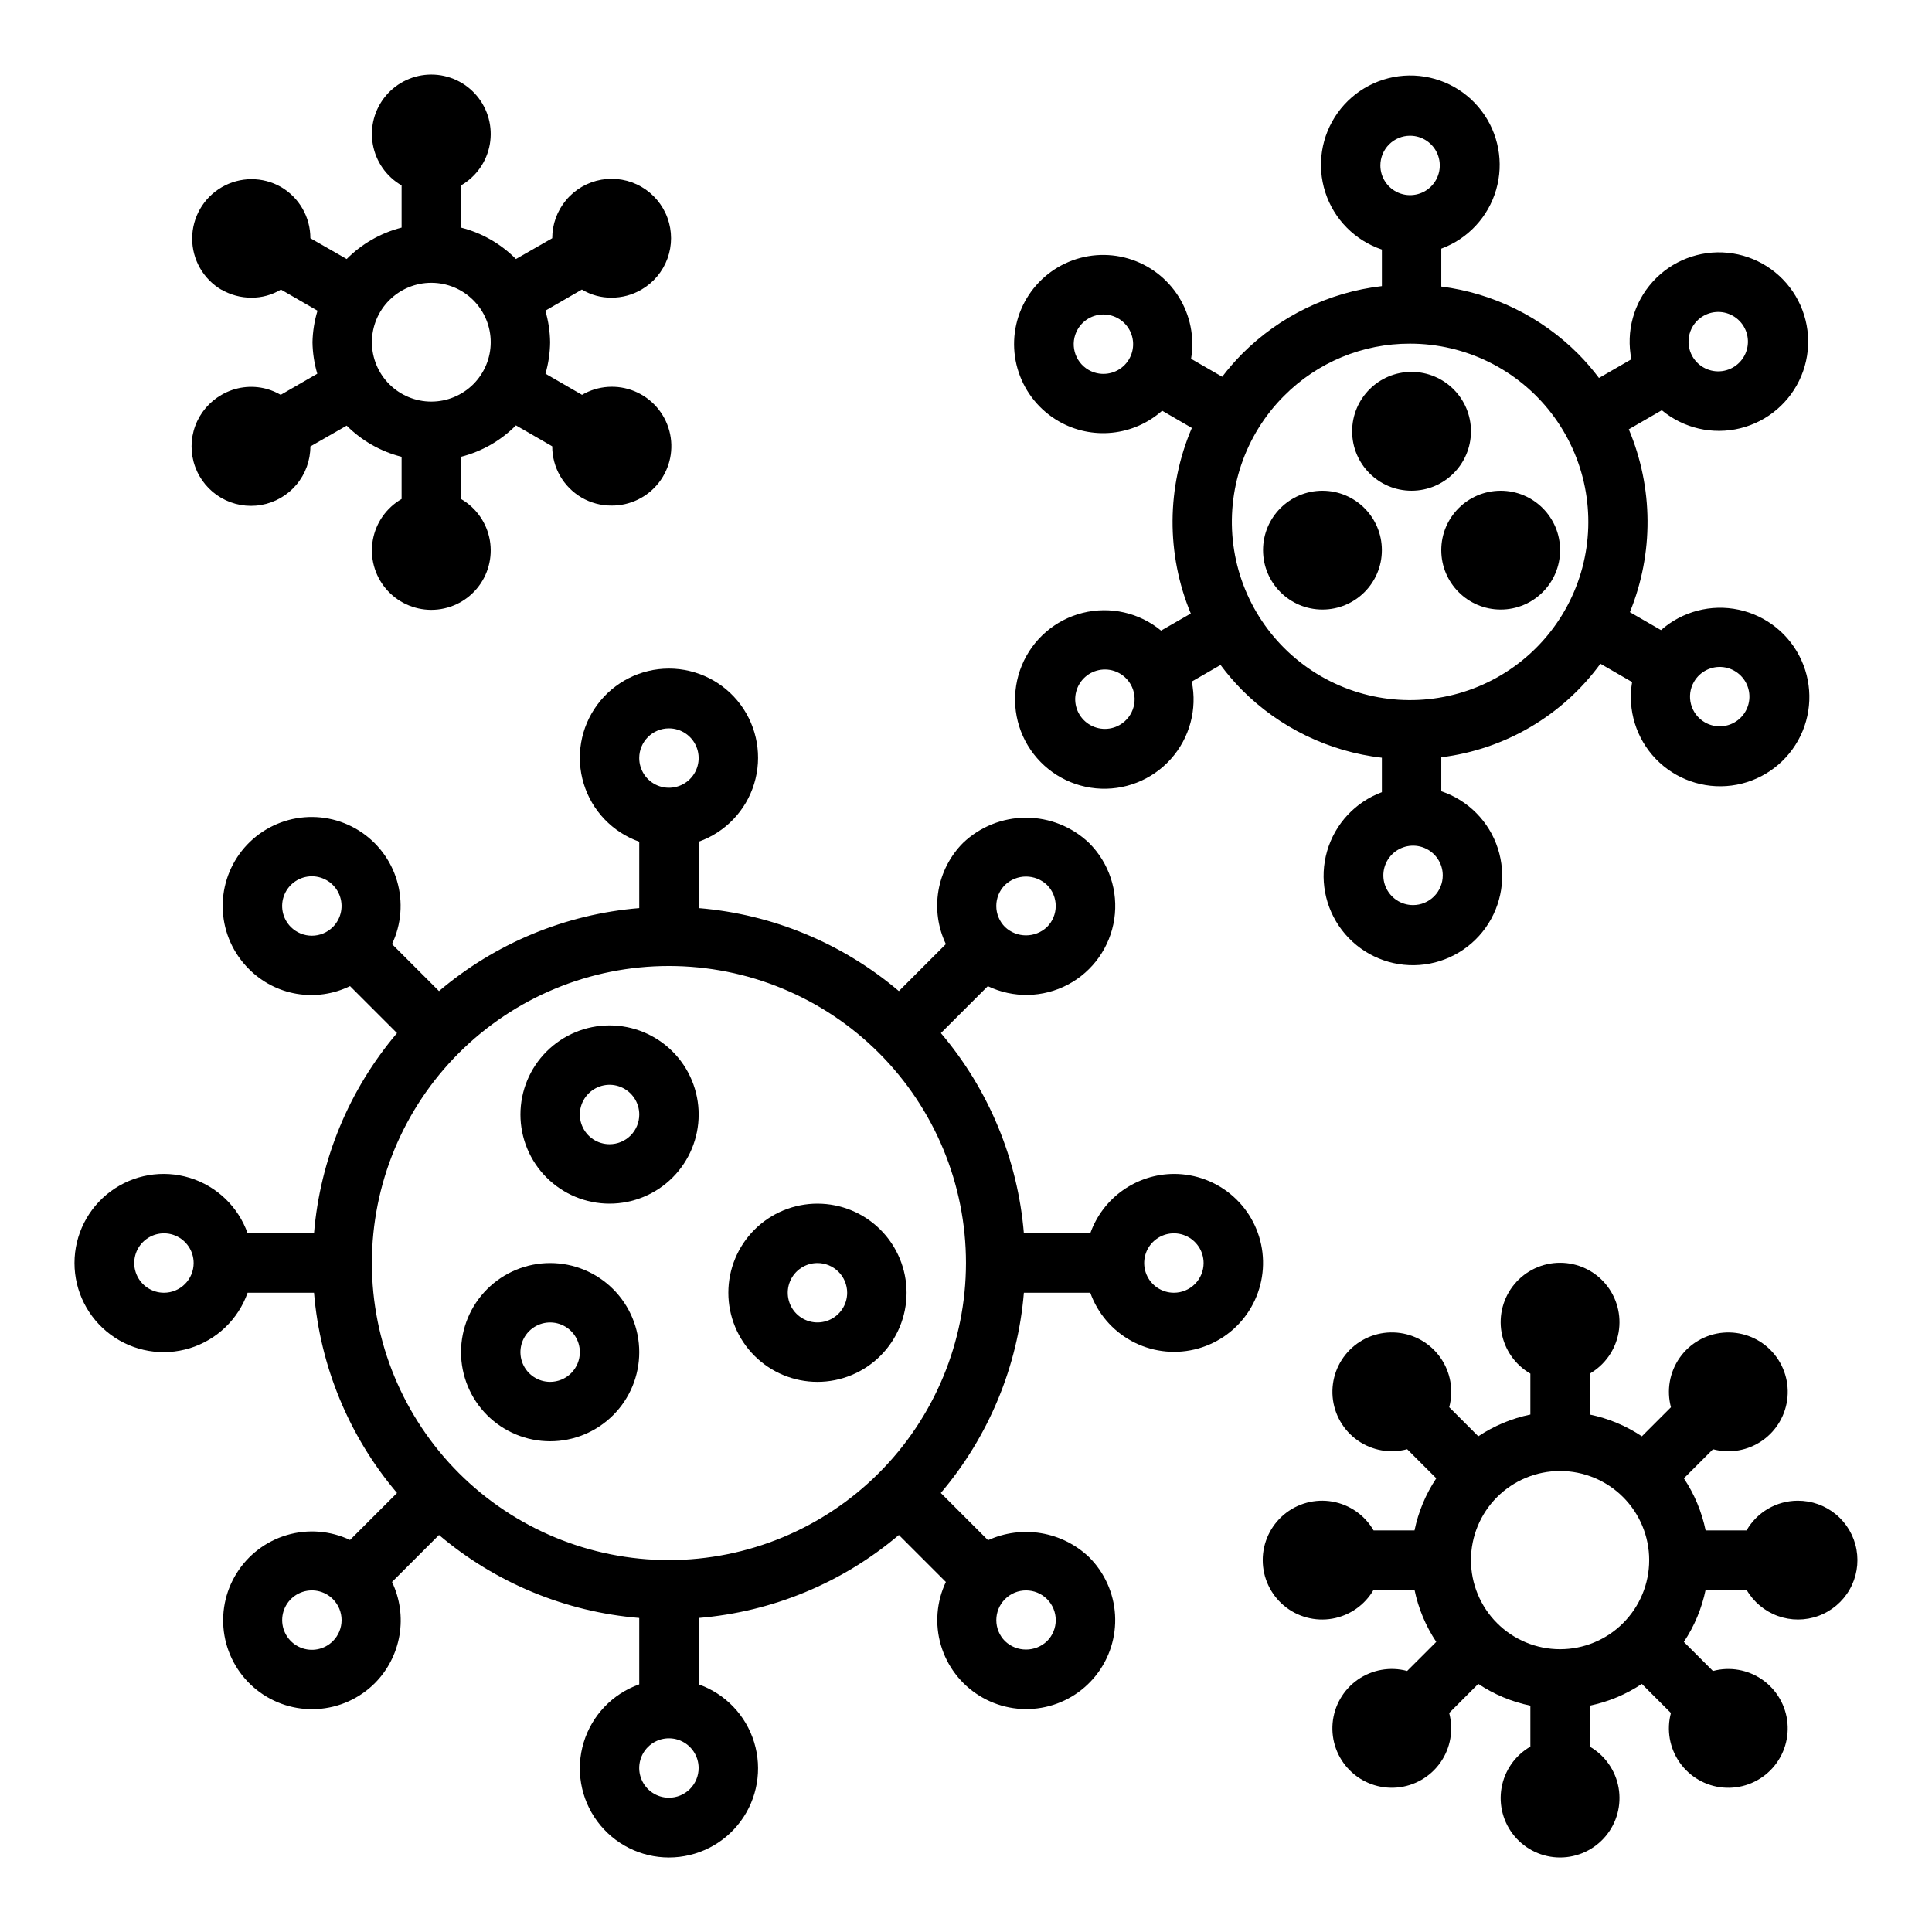 <?xml version="1.0" encoding="UTF-8"?>
<!-- Uploaded to: SVG Repo, www.svgrepo.com, Generator: SVG Repo Mixer Tools -->
<svg fill="#000000" width="800px" height="800px" version="1.1" viewBox="144 144 512 512" xmlns="http://www.w3.org/2000/svg">
 <g>
  <path d="m424.61 255.67c4.285 2.457 9.23 3.504 14.141 2.996 4.914-0.508 9.539-2.543 13.23-5.82l7.871 4.566c-6.715 15.684-6.82 33.414-0.281 49.176l-7.871 4.527c-5.789-4.773-13.5-6.512-20.777-4.695-7.277 1.816-13.262 6.981-16.125 13.91-2.867 6.934-2.277 14.812 1.594 21.242 3.867 6.426 10.555 10.637 18.023 11.348 7.465 0.711 14.828-2.16 19.84-7.742 5.012-5.582 7.082-13.207 5.574-20.555l7.629-4.402c1.738 2.336 3.637 4.547 5.676 6.621 9.973 10.008 23.043 16.34 37.078 17.965v9.133-0.004c-7.039 2.609-12.422 8.398-14.512 15.609-2.086 7.207-0.633 14.98 3.922 20.945 4.555 5.965 11.672 9.414 19.176 9.297 7.504-0.113 14.508-3.785 18.875-9.887 4.367-6.106 5.582-13.918 3.269-21.059-2.309-7.141-7.871-12.762-14.988-15.148v-9.004c16.875-2.094 32.137-11.062 42.172-24.789l8.398 4.848c-1.258 7.394 1.066 14.949 6.266 20.359 5.199 5.41 12.652 8.031 20.094 7.07 7.441-0.965 13.98-5.402 17.633-11.957 3.648-6.555 3.969-14.453 0.867-21.281-3.098-6.832-9.258-11.789-16.594-13.355-7.336-1.566-14.98 0.438-20.605 5.402l-8.25-4.762c6.336-15.551 6.231-32.98-0.289-48.453l8.754-5.055v0.004c5.766 4.797 13.469 6.574 20.758 4.785 7.289-1.785 13.297-6.922 16.191-13.844 2.894-6.922 2.336-14.809-1.512-21.25-3.844-6.445-10.516-10.684-17.984-11.422-7.465-0.738-14.84 2.109-19.875 7.676-5.031 5.566-7.125 13.188-5.641 20.543l-8.598 4.961c-1.688-2.25-3.527-4.383-5.508-6.383-9.777-9.809-22.539-16.09-36.277-17.848v-10.043c7.047-2.606 12.441-8.395 14.535-15.609 2.094-7.211 0.641-14.992-3.914-20.965-4.555-5.969-11.672-9.426-19.18-9.316-7.512 0.113-14.523 3.781-18.898 9.891-4.371 6.106-5.59 13.922-3.281 21.07 2.312 7.148 7.875 12.773 14.996 15.164v9.691c-14.027 1.625-27.09 7.957-37.055 17.965-1.883 1.906-3.641 3.93-5.266 6.059l-8.25-4.762c0.957-5.703-0.211-11.555-3.285-16.453-3.074-4.898-7.836-8.5-13.383-10.121-5.551-1.621-11.504-1.148-16.73 1.324-5.223 2.477-9.359 6.781-11.625 12.102-2.262 5.32-2.496 11.285-0.652 16.766 1.84 5.481 5.629 10.094 10.645 12.969zm16.137 80.438c-2.754 1.594-6.199 1.367-8.727-0.57-2.527-1.941-3.637-5.207-2.812-8.285 0.824-3.074 3.422-5.352 6.578-5.766 3.156-0.418 6.254 1.109 7.844 3.867 2.176 3.766 0.883 8.578-2.883 10.754zm152.18-11.43c1.594-2.758 4.688-4.285 7.844-3.871 3.156 0.418 5.754 2.695 6.578 5.769 0.824 3.074-0.285 6.344-2.812 8.281s-5.969 2.164-8.727 0.574c-3.766-2.176-5.055-6.988-2.883-10.754zm2.488-96.953c2.758-1.59 6.203-1.367 8.727 0.574 2.527 1.938 3.637 5.207 2.812 8.281s-3.418 5.352-6.574 5.766c-3.16 0.418-6.254-1.109-7.848-3.867-2.172-3.766-0.883-8.578 2.883-10.754zm-76.941 156.13c-3.184 0-6.055-1.918-7.273-4.859s-0.543-6.324 1.707-8.578c2.25-2.25 5.637-2.926 8.578-1.707s4.859 4.09 4.859 7.273c0 2.09-0.828 4.09-2.305 5.566-1.477 1.477-3.481 2.305-5.566 2.305zm-0.789-203.89v0.004c3.188 0 6.055 1.918 7.273 4.859 1.219 2.941 0.547 6.328-1.707 8.578-2.25 2.25-5.637 2.926-8.578 1.707s-4.859-4.09-4.859-7.273c0-2.09 0.832-4.09 2.305-5.566 1.477-1.477 3.481-2.305 5.566-2.305zm0 55.105c14.684 0 28.535 6.828 37.473 18.477 8.941 11.648 11.953 26.793 8.156 40.977-3.801 14.184-13.98 25.797-27.547 31.414-13.562 5.621-28.973 4.613-41.691-2.727-12.715-7.34-21.297-20.18-23.215-34.734-1.918-14.559 3.043-29.18 13.426-39.566 8.832-8.895 20.863-13.879 33.398-13.84zm-88.09-3.793h0.004c1.59-2.758 4.688-4.285 7.844-3.867 3.156 0.414 5.754 2.691 6.578 5.766 0.824 3.074-0.285 6.344-2.812 8.281-2.527 1.941-5.973 2.164-8.73 0.574-3.762-2.176-5.055-6.988-2.879-10.754z"/>
  <path d="m455.1 455.1c-4.867 0.02-9.609 1.543-13.574 4.363-3.969 2.816-6.969 6.793-8.594 11.383h-17.594c-1.613-19.551-9.305-38.105-21.992-53.066l12.438-12.438c6.746 3.238 14.633 3.082 21.246-0.426 6.613-3.508 11.164-9.949 12.266-17.355 1.102-7.402-1.379-14.891-6.684-20.168-4.5-4.297-10.484-6.695-16.707-6.695-6.219 0-12.203 2.398-16.703 6.695-3.426 3.453-5.699 7.883-6.512 12.684-0.809 4.797-0.121 9.727 1.977 14.117l-12.453 12.453c-14.961-12.688-33.516-20.379-53.066-21.992v-17.594c7.062-2.496 12.52-8.191 14.711-15.355 2.191-7.16 0.859-14.934-3.594-20.953-4.453-6.023-11.5-9.574-18.988-9.574-7.488 0-14.531 3.551-18.984 9.574-4.453 6.019-5.789 13.793-3.598 20.953 2.191 7.164 7.652 12.859 14.711 15.355v17.594c-19.551 1.613-38.105 9.305-53.066 21.992l-12.453-12.453c2.484-5.231 2.953-11.191 1.324-16.75-1.633-5.555-5.25-10.316-10.168-13.375-4.918-3.062-10.789-4.203-16.492-3.211-5.707 0.992-10.848 4.051-14.445 8.59-3.594 4.539-5.394 10.242-5.055 16.023 0.34 5.781 2.797 11.234 6.902 15.32 3.43 3.465 7.863 5.766 12.672 6.578s9.75 0.098 14.133-2.043l12.453 12.453c-12.691 14.961-20.379 33.516-21.996 53.066h-17.594c-2.496-7.062-8.191-12.52-15.352-14.711-7.16-2.191-14.938-0.859-20.957 3.598-6.019 4.453-9.574 11.496-9.574 18.984s3.555 14.531 9.574 18.984c6.019 4.457 13.797 5.789 20.957 3.598 7.16-2.191 12.855-7.648 15.352-14.711h17.594c1.617 19.551 9.305 38.105 21.996 53.066l-12.453 12.453c-5.227-2.473-11.18-2.934-16.727-1.301-5.547 1.633-10.297 5.25-13.348 10.16-3.055 4.91-4.191 10.773-3.203 16.469 0.992 5.695 4.043 10.828 8.574 14.422 4.531 3.59 10.223 5.391 15.996 5.055 5.769-0.332 11.219-2.777 15.301-6.871 3.426-3.453 5.699-7.883 6.512-12.684 0.812-4.797 0.121-9.727-1.977-14.117l12.453-12.453c14.961 12.688 33.516 20.379 53.066 21.992v17.594c-7.059 2.496-12.52 8.191-14.711 15.355-2.191 7.16-0.855 14.934 3.598 20.953 4.453 6.023 11.496 9.574 18.984 9.574 7.488 0 14.535-3.551 18.988-9.574 4.453-6.019 5.785-13.793 3.594-20.953-2.191-7.164-7.648-12.859-14.711-15.355v-17.594c19.551-1.613 38.105-9.305 53.066-21.992l12.453 12.453c-2.481 5.231-2.953 11.191-1.32 16.75 1.629 5.555 5.25 10.316 10.168 13.375 4.914 3.062 10.785 4.203 16.492 3.211 5.707-0.992 10.848-4.051 14.441-8.59 3.598-4.539 5.394-10.242 5.055-16.023s-2.797-11.234-6.898-15.32c-3.508-3.332-7.93-5.535-12.699-6.332s-9.668-0.148-14.066 1.859l-12.516-12.516c12.695-14.957 20.395-33.512 22.016-53.066h17.594c1.945 5.457 5.828 10.004 10.91 12.781 5.082 2.773 11.008 3.582 16.648 2.269 5.637-1.312 10.598-4.652 13.93-9.391 3.336-4.734 4.809-10.531 4.144-16.281-0.668-5.754-3.426-11.059-7.754-14.906s-9.918-5.969-15.711-5.961zm-44.77-76.578h0.004c3.117-2.969 8.02-2.969 11.137 0 1.48 1.477 2.309 3.481 2.309 5.57s-0.828 4.094-2.309 5.57c-3.121 2.961-8.016 2.961-11.137 0-1.48-1.477-2.309-3.481-2.309-5.57s0.828-4.094 2.309-5.57zm-89.055-41.5c3.184 0 6.055 1.918 7.273 4.859 1.219 2.941 0.547 6.328-1.707 8.578-2.25 2.25-5.637 2.926-8.578 1.707s-4.859-4.09-4.859-7.273c0-4.348 3.523-7.871 7.871-7.871zm-100.2 52.641c-2.25-2.254-2.922-5.641-1.703-8.578 1.219-2.941 4.09-4.859 7.273-4.859s6.055 1.918 7.273 4.859c1.219 2.938 0.547 6.324-1.703 8.578-1.477 1.477-3.481 2.309-5.57 2.309s-4.094-0.832-5.57-2.309zm-33.629 96.926c-3.184 0-6.055-1.918-7.273-4.859-1.219-2.941-0.543-6.328 1.707-8.578 2.254-2.25 5.637-2.926 8.578-1.707s4.859 4.09 4.859 7.273c0 2.086-0.828 4.09-2.305 5.566-1.477 1.477-3.477 2.305-5.566 2.305zm44.77 92.324c-2.254 2.25-5.637 2.922-8.578 1.703-2.941-1.219-4.859-4.09-4.859-7.273s1.918-6.051 4.859-7.269c2.941-1.223 6.324-0.551 8.578 1.699 1.477 1.477 2.309 3.481 2.309 5.57s-0.832 4.094-2.309 5.57zm89.055 41.5c-3.184 0-6.055-1.918-7.273-4.859-1.219-2.941-0.543-6.328 1.707-8.578 2.254-2.25 5.637-2.926 8.578-1.707 2.941 1.219 4.859 4.09 4.859 7.273 0 2.09-0.828 4.09-2.305 5.566s-3.477 2.305-5.566 2.305zm100.2-52.641c1.48 1.477 2.312 3.484 2.312 5.574 0 2.094-0.832 4.098-2.312 5.574-3.117 2.969-8.016 2.969-11.129 0-3.078-3.074-3.078-8.062 0-11.141 3.074-3.074 8.062-3.074 11.137 0zm-100.2-10.336c-20.879 0-40.898-8.293-55.664-23.055-14.762-14.762-23.055-34.785-23.055-55.664s8.293-40.902 23.055-55.664c14.766-14.762 34.785-23.055 55.664-23.055s40.902 8.293 55.664 23.055c14.762 14.762 23.059 34.785 23.059 55.664-0.023 20.871-8.324 40.879-23.082 55.637-14.758 14.758-34.77 23.062-55.641 23.082zm133.82-70.848c-3.184 0-6.055-1.918-7.273-4.859-1.215-2.941-0.543-6.328 1.707-8.578 2.254-2.25 5.637-2.926 8.578-1.707 2.945 1.219 4.863 4.09 4.863 7.273 0 2.086-0.832 4.09-2.309 5.566-1.477 1.477-3.477 2.305-5.566 2.305z"/>
  <path d="m305.54 415.74c-6.266 0-12.27 2.488-16.699 6.918-4.43 4.43-6.918 10.434-6.918 16.699 0 6.262 2.488 12.27 6.918 16.699 4.43 4.43 10.434 6.918 16.699 6.918 6.262 0 12.27-2.488 16.699-6.918 4.43-4.43 6.914-10.438 6.914-16.699 0-6.266-2.484-12.27-6.914-16.699-4.43-4.43-10.438-6.918-16.699-6.918zm0 31.488c-3.184 0-6.055-1.918-7.273-4.859s-0.547-6.328 1.707-8.578c2.25-2.254 5.637-2.926 8.578-1.707s4.859 4.09 4.859 7.273c0 2.086-0.828 4.09-2.305 5.566-1.477 1.477-3.481 2.305-5.566 2.305z"/>
  <path d="m620.41 541.7c-5.598 0.016-10.766 3.016-13.555 7.871h-10.848c-1.016-4.926-2.969-9.613-5.762-13.801l7.715-7.707v0.004c4.496 1.199 9.293 0.352 13.102-2.32 3.812-2.668 6.246-6.891 6.648-11.523 0.406-4.637-1.262-9.215-4.555-12.504-3.293-3.289-7.871-4.953-12.504-4.547-4.637 0.406-8.855 2.844-11.523 6.656-2.668 3.812-3.512 8.609-2.309 13.105l-7.707 7.707c-4.188-2.793-8.875-4.754-13.805-5.769v-10.848c4.027-2.328 6.824-6.32 7.633-10.902 0.809-4.582-0.453-9.289-3.445-12.855-2.992-3.562-7.406-5.621-12.062-5.621-4.652 0-9.066 2.059-12.059 5.621-2.992 3.566-4.254 8.273-3.445 12.855 0.809 4.582 3.602 8.574 7.633 10.902v10.848c-4.926 1.016-9.613 2.973-13.801 5.762l-7.707-7.707h0.004c1.203-4.496 0.359-9.293-2.309-13.105-2.668-3.812-6.887-6.25-11.523-6.656s-9.215 1.258-12.504 4.547c-3.293 3.289-4.961 7.867-4.559 12.504 0.406 4.633 2.84 8.855 6.648 11.523 3.812 2.672 8.609 3.519 13.105 2.316l7.715 7.707c-2.797 4.188-4.754 8.879-5.769 13.809h-10.848c-2.328-4.031-6.32-6.824-10.902-7.633-4.582-0.809-9.289 0.453-12.855 3.445-3.562 2.992-5.621 7.406-5.621 12.059 0 4.656 2.059 9.07 5.621 12.062 3.566 2.992 8.273 4.254 12.855 3.445 4.582-0.809 8.574-3.606 10.902-7.633h10.848c1.012 4.926 2.969 9.613 5.762 13.797l-7.715 7.707c-4.496-1.203-9.293-0.352-13.105 2.316-3.809 2.672-6.242 6.891-6.648 11.527-0.402 4.637 1.266 9.215 4.559 12.504 3.289 3.289 7.867 4.953 12.504 4.547 4.637-0.406 8.855-2.844 11.523-6.656 2.668-3.812 3.512-8.613 2.305-13.105l7.707-7.707c4.191 2.793 8.879 4.754 13.809 5.769v10.855c-4.031 2.328-6.824 6.316-7.633 10.902-0.809 4.582 0.453 9.289 3.445 12.852 2.992 3.566 7.406 5.625 12.059 5.625 4.656 0 9.07-2.059 12.062-5.625 2.992-3.562 4.254-8.27 3.445-12.852-0.809-4.586-3.606-8.574-7.633-10.902v-10.855c4.926-1.016 9.613-2.973 13.797-5.762l7.707 7.707c-1.203 4.492-0.359 9.293 2.309 13.105s6.887 6.25 11.523 6.656c4.633 0.406 9.211-1.258 12.504-4.547 3.293-3.289 4.961-7.867 4.555-12.504-0.402-4.637-2.836-8.855-6.648-11.527-3.809-2.668-8.605-3.519-13.102-2.316l-7.715-7.707c2.797-4.188 4.754-8.875 5.769-13.805h10.855c1.852 3.207 4.781 5.66 8.266 6.926 3.481 1.266 7.301 1.258 10.781-0.016 3.481-1.273 6.398-3.734 8.246-6.949 1.844-3.215 2.492-6.977 1.836-10.625-0.656-3.648-2.578-6.949-5.43-9.316-2.852-2.371-6.445-3.656-10.152-3.637zm-62.977 39.359c-6.262 0-12.27-2.488-16.699-6.918-4.426-4.426-6.914-10.434-6.914-16.699 0-6.262 2.488-12.27 6.914-16.699 4.43-4.426 10.438-6.914 16.699-6.914 6.266 0 12.273 2.488 16.699 6.914 4.43 4.43 6.918 10.438 6.918 16.699 0 6.266-2.488 12.273-6.918 16.699-4.426 4.43-10.434 6.918-16.699 6.918z"/>
  <path d="m202.71 220.77c2.391 1.387 5.106 2.117 7.871 2.117 2.773 0.027 5.496-0.719 7.871-2.148l9.691 5.598v-0.004c-0.82 2.711-1.27 5.523-1.332 8.355 0.043 2.828 0.469 5.637 1.27 8.352l-9.691 5.598c-1.172-0.684-2.426-1.211-3.731-1.574-4.035-1.094-8.336-0.527-11.949 1.574-3.219 1.836-5.688 4.75-6.973 8.227-1.281 3.477-1.297 7.293-0.039 10.781 1.254 3.488 3.699 6.418 6.906 8.281 3.203 1.859 6.961 2.531 10.613 1.895 3.652-0.637 6.961-2.543 9.344-5.379 2.387-2.84 3.691-6.426 3.691-10.133l9.621-5.512c4.016 4.019 9.047 6.875 14.555 8.258v11.18c-4.031 2.328-6.824 6.316-7.633 10.902-0.809 4.582 0.453 9.289 3.445 12.852 2.992 3.566 7.406 5.625 12.059 5.625 4.656 0 9.07-2.059 12.062-5.625 2.992-3.562 4.25-8.27 3.445-12.852-0.809-4.586-3.606-8.574-7.633-10.902v-11.18c5.516-1.406 10.547-4.285 14.555-8.328l9.621 5.551h-0.004c-0.008 5.598 2.965 10.777 7.801 13.594 2.391 1.391 5.109 2.117 7.875 2.109 4.91 0.047 9.566-2.203 12.578-6.082 3.016-3.879 4.047-8.945 2.789-13.691-1.262-4.75-4.664-8.641-9.203-10.516-4.543-1.879-9.699-1.531-13.941 0.945l-9.691-5.598c0.789-2.715 1.203-5.527 1.234-8.352-0.039-2.832-0.465-5.641-1.266-8.355l9.691-5.598v0.004c2.371 1.43 5.098 2.176 7.871 2.148 2.766 0 5.481-0.73 7.871-2.117 3.207-1.852 5.66-4.769 6.93-8.25 1.266-3.477 1.27-7.293 0.004-10.77-1.266-3.481-3.719-6.402-6.922-8.254-3.207-1.852-6.965-2.516-10.609-1.871-3.644 0.641-6.949 2.551-9.328 5.387-2.379 2.836-3.684 6.422-3.684 10.121l-9.621 5.512h0.004c-4.008-4.043-9.039-6.922-14.555-8.328v-11.18c4.027-2.324 6.824-6.316 7.633-10.898 0.805-4.586-0.453-9.289-3.445-12.855-2.992-3.566-7.406-5.625-12.062-5.625-4.652 0-9.066 2.059-12.059 5.625-2.992 3.566-4.254 8.27-3.445 12.855 0.809 4.582 3.602 8.574 7.633 10.898v11.18c-5.516 1.406-10.547 4.285-14.555 8.328l-9.621-5.512c0.012-5.598-2.961-10.777-7.801-13.594-4.867-2.769-10.84-2.742-15.684 0.07-4.844 2.809-7.828 7.981-7.84 13.582-0.016 5.598 2.949 10.785 7.781 13.617zm55.59-1.828c4.176 0 8.18 1.66 11.133 4.613 2.953 2.953 4.613 6.957 4.613 11.133s-1.66 8.18-4.613 11.133c-2.953 2.949-6.957 4.609-11.133 4.609s-8.18-1.66-11.133-4.609c-2.953-2.953-4.609-6.957-4.609-11.133s1.656-8.18 4.609-11.133c2.953-2.953 6.957-4.613 11.133-4.613z"/>
  <path d="m533.82 258.3c0 8.695-7.051 15.746-15.746 15.746s-15.742-7.051-15.742-15.746c0-8.695 7.047-15.742 15.742-15.742s15.746 7.047 15.746 15.742"/>
  <path d="m510.21 289.79c0 8.695-7.051 15.746-15.746 15.746-8.691 0-15.742-7.051-15.742-15.746 0-8.695 7.051-15.742 15.742-15.742 8.695 0 15.746 7.047 15.746 15.742"/>
  <path d="m557.44 289.79c0 8.695-7.047 15.746-15.742 15.746-8.695 0-15.746-7.051-15.746-15.746 0-8.695 7.051-15.742 15.746-15.742 8.695 0 15.742 7.047 15.742 15.742"/>
  <path d="m289.79 478.72c-6.262 0-12.27 2.488-16.699 6.918-4.426 4.43-6.914 10.434-6.914 16.699 0 6.262 2.488 12.27 6.914 16.699 4.43 4.426 10.438 6.914 16.699 6.914 6.266 0 12.27-2.488 16.699-6.914 4.43-4.43 6.918-10.438 6.918-16.699 0-6.266-2.488-12.27-6.918-16.699-4.43-4.43-10.434-6.918-16.699-6.918zm0 31.488c-3.184 0-6.055-1.918-7.273-4.859-1.215-2.941-0.543-6.328 1.707-8.578 2.254-2.254 5.637-2.926 8.578-1.707 2.945 1.219 4.863 4.09 4.863 7.273 0 2.086-0.832 4.09-2.309 5.566-1.477 1.477-3.477 2.305-5.566 2.305z"/>
  <path d="m337.02 486.59c0 6.266 2.488 12.27 6.914 16.699 4.43 4.43 10.438 6.918 16.699 6.918 6.266 0 12.273-2.488 16.699-6.918 4.43-4.43 6.918-10.434 6.918-16.699 0-6.262-2.488-12.27-6.918-16.699-4.426-4.43-10.434-6.914-16.699-6.914-6.262 0-12.27 2.484-16.699 6.914-4.426 4.43-6.914 10.438-6.914 16.699zm31.488 0c0 3.184-1.918 6.055-4.859 7.273s-6.328 0.547-8.582-1.707c-2.25-2.25-2.922-5.637-1.703-8.578s4.086-4.859 7.269-4.859c2.09 0 4.09 0.828 5.566 2.305 1.477 1.477 2.309 3.481 2.309 5.566z"/>
 </g>
</svg>